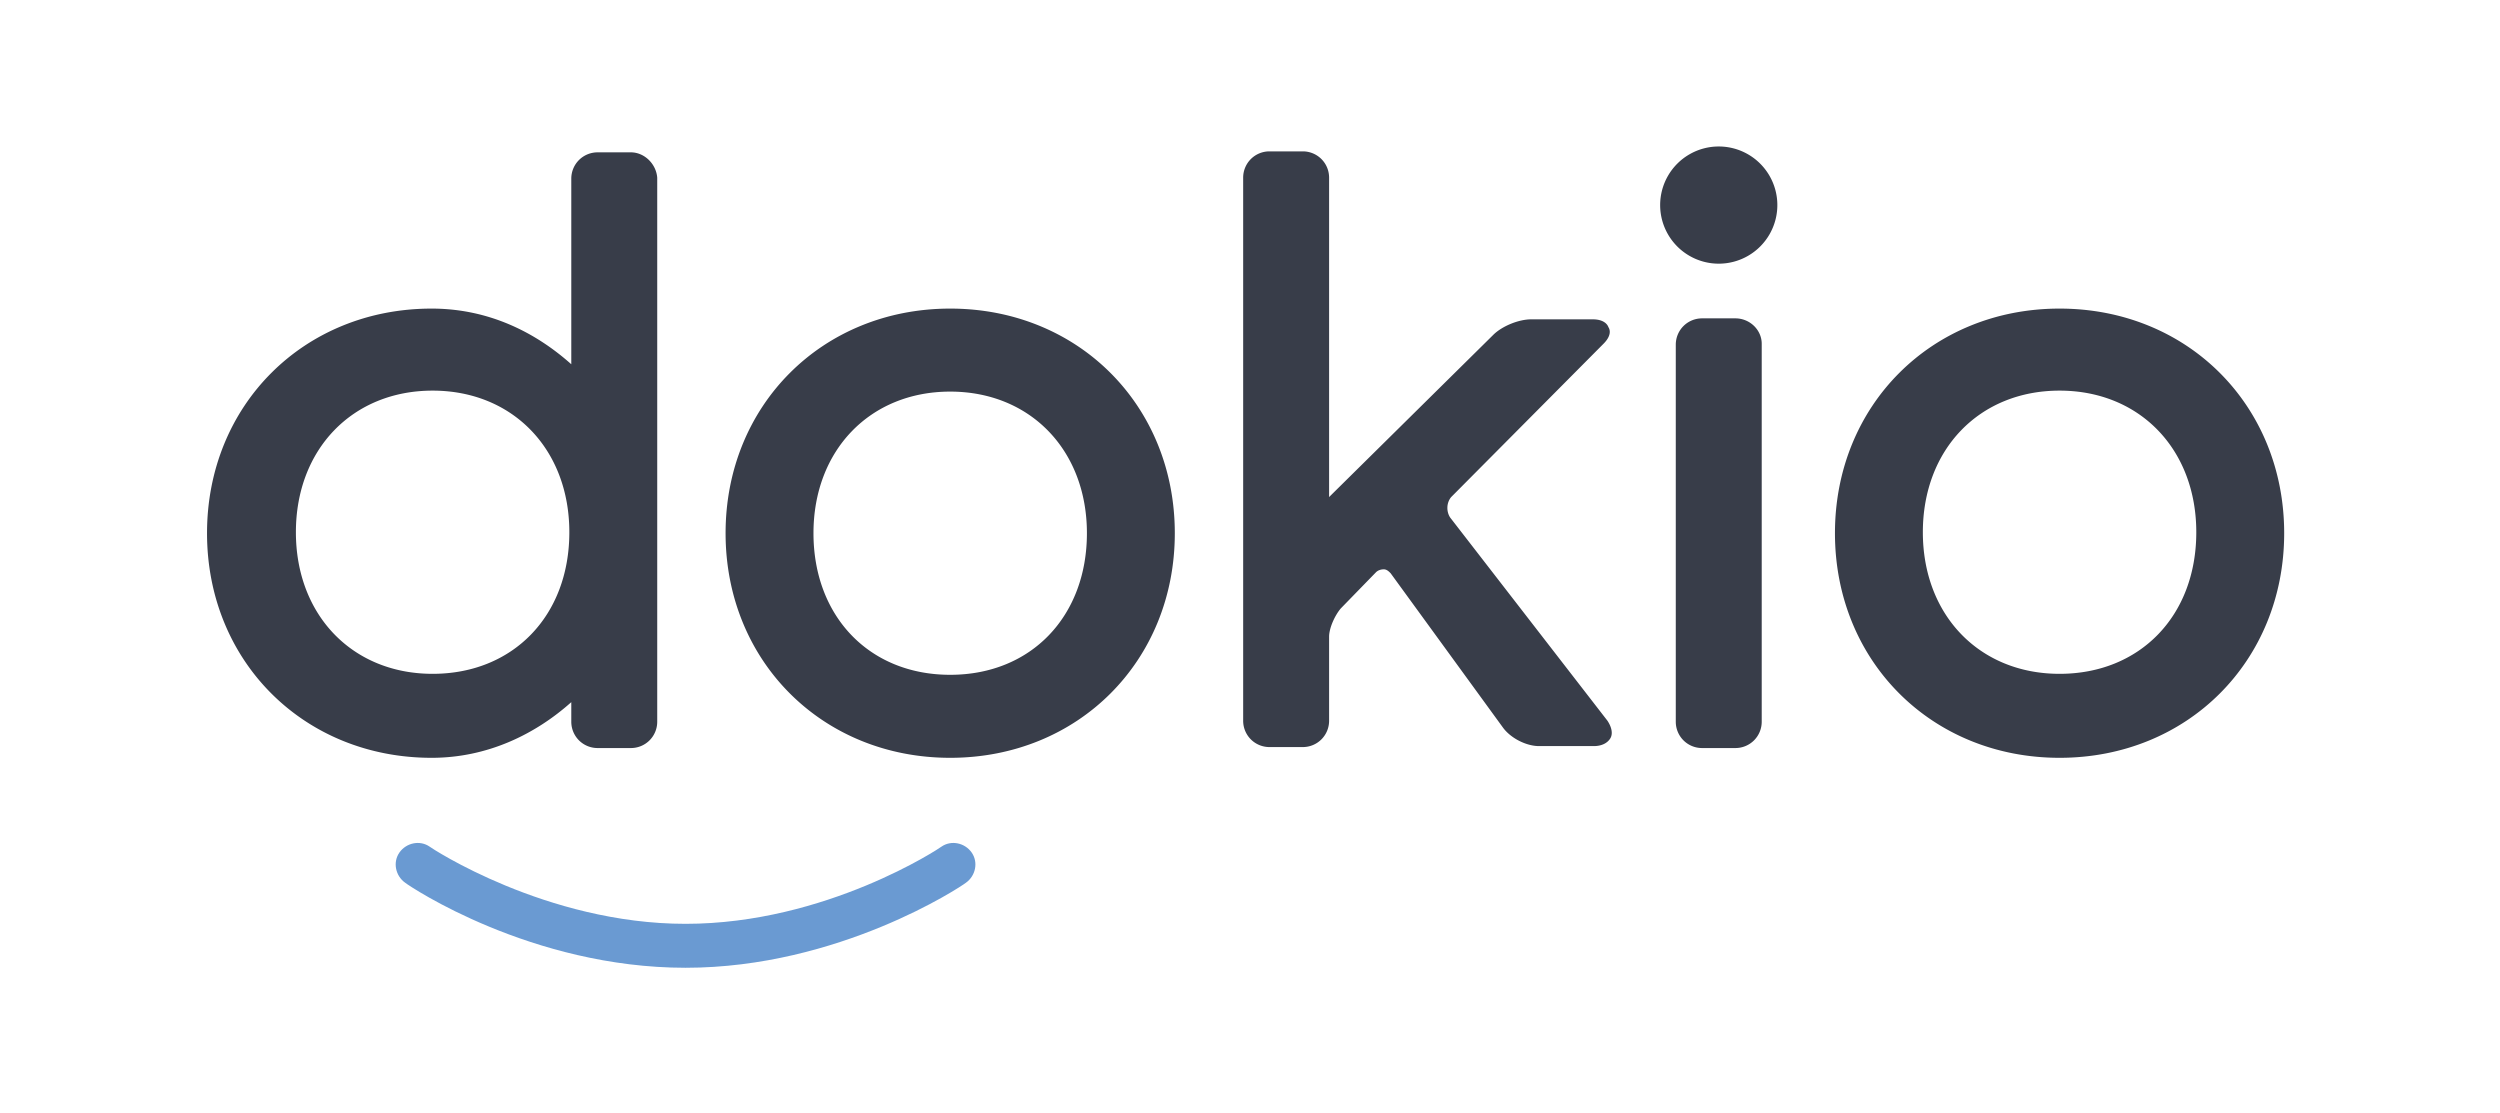 <svg fill="none" xmlns="http://www.w3.org/2000/svg" viewBox="0 0 256 114">
  <path fill-rule="evenodd" clip-rule="evenodd" d="M182 21a6 6 0 1 1-12 0 6 6 0 0 1 12 0Zm-33.4 29.9c-.5.6-.5 1.5-.1 2.1l16.1 20.8c.4.6.6 1.3.3 1.8s-.9.8-1.7.8h-5.6c-1.3 0-2.9-.8-3.7-1.9l-11.5-15.8c-.2-.2-.4-.4-.7-.4-.3 0-.6.1-.8.3l-3.6 3.7c-.6.7-1.2 2-1.2 2.9v8.6c0 1.5-1.2 2.7-2.7 2.7H130c-1.5 0-2.7-1.2-2.7-2.7V18.2c0-1.5 1.2-2.7 2.7-2.7h3.4c1.5 0 2.7 1.2 2.7 2.7V50.9l.2-.2 16.6-16.4c.9-.9 2.6-1.6 3.9-1.6h6.3c1.1 0 1.5.5 1.6.8.2.3.3.9-.5 1.7l-15.6 15.7Zm-74.3 3.7c0-13.1 9.9-23 23-23s23 9.9 23 23-9.9 23-23 23-23-9.9-23-23Zm9 0c0 8.5 5.7 14.5 14 14.5s14-6 14-14.5-5.8-14.5-14-14.5-14 6-14 14.5Zm94.4-22h-3.4c-1.5 0-2.7 1.2-2.7 2.7v38.6c0 1.5 1.2 2.7 2.7 2.7h3.4c1.5 0 2.7-1.2 2.7-2.7V35.2c0-1.4-1.2-2.6-2.7-2.6Zm10.2 22c0-13.1 9.9-23 23-23s23 9.9 23 23-9.9 23-23 23-23-9.9-23-23Zm23 14.4c8.2 0 14-5.9 14-14.5 0-8.5-5.8-14.5-14-14.5s-14 6-14 14.5 5.8 14.5 14 14.5ZM64.6 15.6h-3.4c-1.5 0-2.7 1.2-2.7 2.7v19c-3.7-3.3-8.5-5.7-14.3-5.7-13.1 0-23 9.9-23 23s9.9 23 23 23c5.7 0 10.6-2.4 14.3-5.7v2c0 1.5 1.2 2.7 2.7 2.7h3.4c1.5 0 2.7-1.2 2.7-2.7V18.2c-.1-1.4-1.3-2.6-2.7-2.6Zm-6.3 38.9c0 8.6-5.8 14.5-14 14.5s-14-6-14-14.5S36.1 40 44.3 40s14 6 14 14.5Z" fill="#383D49"/>
  <path d="M70.2 99.1c-15.8 0-28.2-8.3-28.7-8.7-1-.7-1.3-2.1-.6-3.1.7-1 2.1-1.3 3.1-.6.1.1 11.9 7.9 26.2 7.9 14.4 0 26.1-7.8 26.2-7.9 1-.7 2.4-.4 3.1.6.7 1 .4 2.4-.6 3.1-.5.4-13 8.7-28.7 8.7Z" fill="#6A9AD2"/>
</svg>
